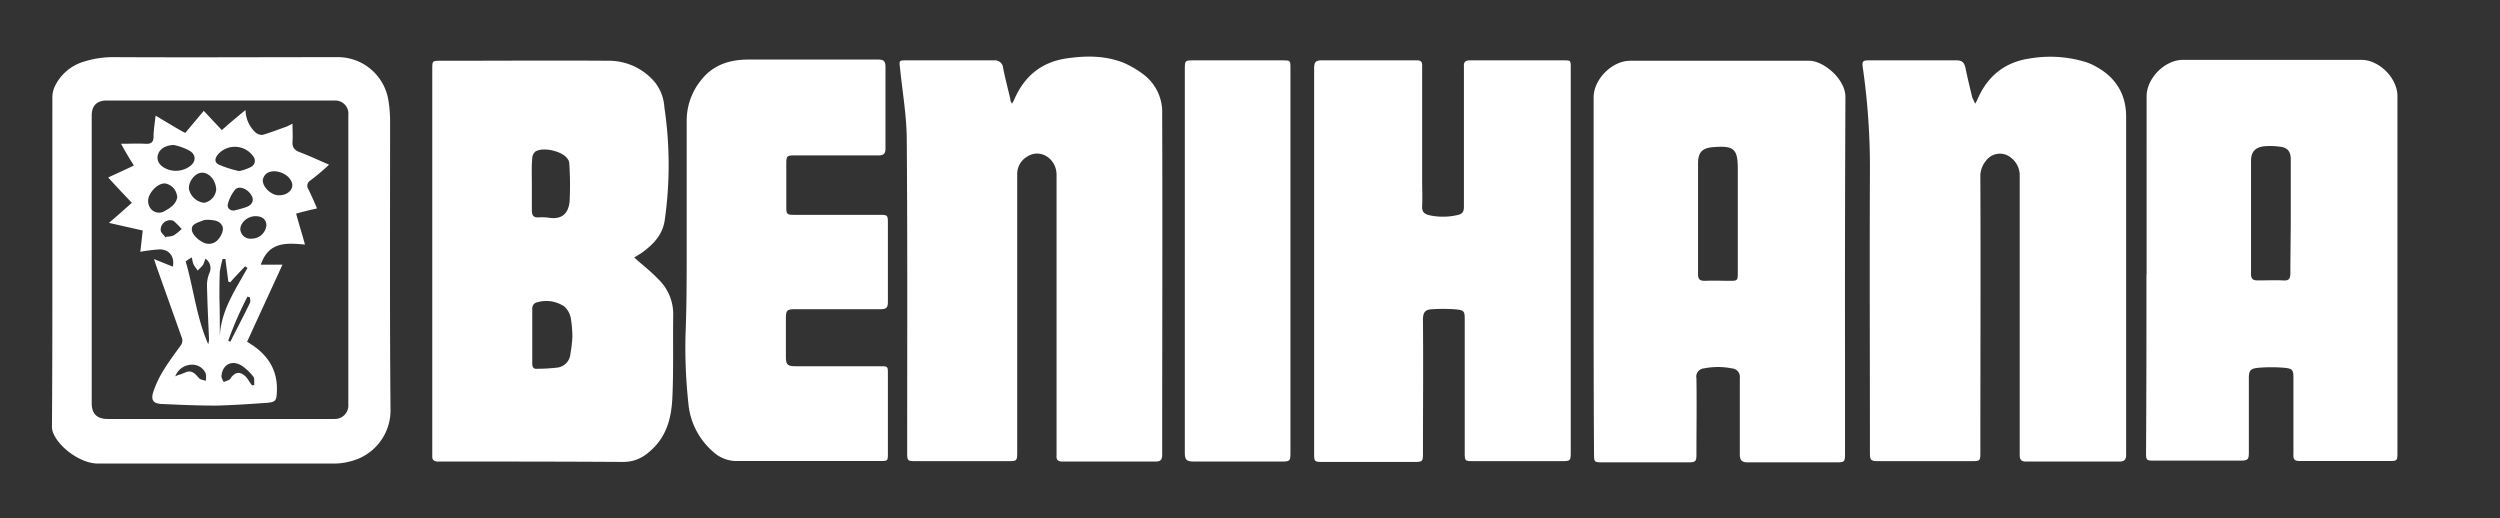 <svg id="layer" xmlns="http://www.w3.org/2000/svg" viewBox="0 0 622.54 129.1"><rect x="0" y="0" width="622.54" height="129.1" fill="#333333" stroke="none"/><defs><style>.cls-1{fill:#fff;}</style></defs><title>Mesa de trabajo 1 copia</title><path class="cls-1" d="M570.44,53.83V39.73c0-2-.8-3-2.7-3.2a17.85,17.85,0,0,0-4-.1c-2.2.3-3.2,1.4-3.2,3.7v28.1c0,1.2.5,1.6,1.6,1.6,2.1,0,4.3-.1,6.4,0,1.4.1,1.8-.4,1.8-1.8,0-4.7.1-9.4.1-14.2m-35.9,14.4V24c0-4.5,4.5-9.1,9.1-9.1H588c4.5,0,9,4.6,9,9v88.9c0,1.9-.1,2-2,2h-22.3c-1.3,0-1.7-.4-1.6-1.7v-19c0-1.9-.2-2.3-2.1-2.5a38.6,38.6,0,0,0-6.8,0c-1.9.2-2.2.8-2.2,2.6v18.4c0,1.8-.2,2.1-2.1,2.1h-21.6c-1.8,0-1.9-.1-1.9-2,.1-14.7.1-29.6.1-44.5"/><path class="cls-1" d="M422.84,54.43v13.8c0,1.3.4,1.7,1.7,1.7,2.1-.1,4.2,0,6.3,0,1.8,0,1.9-.1,1.9-2V42.13c0-5-.9-5.9-6-5.5-2.9.2-3.9,1.3-3.9,4.1v13.7m-26,13.9V24.23c0-4.5,4.6-9.1,9.1-9.1h44.6c3.5,0,9,4.5,9,9q-.15,32.85-.1,65.7v23.3c0,1.8-.2,2-1.9,2h-22.4c-1.3,0-1.9-.5-1.9-1.9V94.13a2.11,2.11,0,0,0-2-2.4,17.8,17.8,0,0,0-6.9,0,2.07,2.07,0,0,0-1.9,2.5c.1,6.3,0,12.6,0,18.9,0,1.8-.2,2-2.1,2h-21.4c-1.9,0-2-.1-2-2-.1-15-.1-29.9-.1-44.8"/><path class="cls-1" d="M391.14,64.93v47.7c0,2.1-.1,2.2-2.2,2.2h-22c-2.1,0-2.2,0-2.2-2.1V79.63c0-2.1-.1-2.4-2.3-2.6a41.4,41.4,0,0,0-6.1,0c-1.5.1-2,.9-2,2.5.1,11.1,0,22.2,0,33.3,0,2.1-.1,2.2-2.2,2.2h-22.9c-1.8,0-2-.1-2-1.9V16.93c0-1.4.4-1.9,1.8-1.9h23.9c1.3,0,1.2.9,1.2,1.7V45c0,2.1.1,4.2,0,6.3-.1,1.4.5,2,1.8,2.3a15.92,15.92,0,0,0,7.2-.1c1.2-.3,1.4-1,1.4-2.1V16.53c-.1-1.1.4-1.5,1.5-1.5h23.3c1.8,0,1.8,0,1.8,1.8v48.1"/><path class="cls-1" d="M491.84,25.83c.3-.5.4-.7.5-.9,2.5-5.9,6.8-9.5,13.3-10.4a30.24,30.24,0,0,1,14,1,14.72,14.72,0,0,1,2.2,1c5,2.7,7.6,6.9,7.6,12.5v84.2c0,1.3-.5,1.7-1.7,1.7h-23.3c-1.2,0-1.5-.6-1.5-1.6V43.83a5.55,5.55,0,0,0-2.1-4.5,4.3,4.3,0,0,0-6.3.7,6,6,0,0,0-1.4,4.1c.1,22.9,0,45.7,0,68.6,0,2-.1,2.1-2.1,2.1h-23.3c-1.8,0-2.1-.2-2.1-2,0-23.4-.1-46.8,0-70.2a173.9,173.9,0,0,0-1.8-26c-.2-1.4.2-1.6,1.4-1.6h22c1.4,0,1.9.6,2.2,1.9.5,2.5,1.1,4.9,1.7,7.4.2.4.4.8.7,1.5"/><path class="cls-1" d="M252,25.83c.3-.5.4-.7.5-.9,2.5-5.9,6.8-9.5,13.2-10.4,4.8-.7,9.5-.7,14.1,1.1a24.66,24.66,0,0,1,5.2,3.1,11.76,11.76,0,0,1,4.4,9.7c.1,28.3,0,56.6,0,84.9,0,1.2-.5,1.6-1.6,1.6h-23.3c-1,0-1.5-.4-1.4-1.5V43.53c0-4-4-6.6-7.2-4.6a5,5,0,0,0-2.6,4.4v69.3c0,2.1-.1,2.2-2.2,2.2H228c-2,0-2.1-.1-2.1-2.1,0-25.9.1-51.8-.1-77.7,0-6.1-1.1-12.2-1.7-18.3-.2-1.6-.2-1.7,1.5-1.7h21.9a2.06,2.06,0,0,1,2.3,1.9c.5,2.6,1.2,5.2,1.8,7.8-.1.2.1.5.4,1.1"/><path class="cls-1" d="M142.54,83.73a31.38,31.38,0,0,0-.4-4.5,5.22,5.22,0,0,0-1.6-2.9,8,8,0,0,0-6.6-1.1,1.58,1.58,0,0,0-1.4,1.7v13.6c0,1,.4,1.4,1.2,1.3a43.61,43.61,0,0,0,5.1-.3,3.73,3.73,0,0,0,3.2-3.4,34.9,34.9,0,0,0,.5-4.4m-10.1-37.8v6.4c0,1.2.3,1.9,1.7,1.8a11.54,11.54,0,0,1,2.6.1c3.4.5,4.8-1.3,5.1-4a80.32,80.32,0,0,0-.1-9.8,2.35,2.35,0,0,0-.5-1c-1.3-1.8-6-2.9-7.9-1.7a2.26,2.26,0,0,0-.8,1.6c-.2,2.2-.1,4.4-.1,6.6m25.5,18.2c2.1,1.9,4.2,3.5,6,5.4a12.07,12.07,0,0,1,3.7,9c-.1,6.8.1,13.5-.2,20.3-.2,4.5-1.1,8.9-4.4,12.4-2.2,2.3-4.5,3.8-7.9,3.8-15.4-.1-30.8-.1-46.1-.1-1,0-1.4-.4-1.4-1.3V17.23c0-2.1,0-2.1,2.2-2.1,14,0,28-.1,42,0a15,15,0,0,1,11.2,5.3,11.14,11.14,0,0,1,2.4,6.3,97.3,97.3,0,0,1,.1,28c-.5,3.7-2.8,6.1-5.7,8.2-.6.4-1.3.8-1.9,1.2"/><path class="cls-1" d="M171,61.63V30.23a16,16,0,0,1,3.6-10.3c3-3.8,7.1-5.1,11.8-5.1h32.2c1.5,0,1.9.4,1.9,1.9V37c0,1.3-.5,1.7-1.8,1.7H198c-2.1,0-2.2.1-2.2,2.2v10.7c0,1.7.2,1.9,1.9,1.9h21.4c1.9,0,2,.1,2,2v19.6c0,1.5-.3,1.9-2,1.9h-21.3c-1.7,0-2.1.3-2.1,2.1v9.7c0,2,.4,2.4,2.4,2.4h21c2,0,2,0,2,1.9v19.7c0,2,0,2-2,2h-35.4a8.56,8.56,0,0,1-6-2.2,18,18,0,0,1-6.2-11.4,131.09,131.09,0,0,1-.8-17.7c.3-7.3.3-14.6.3-21.9"/><path class="cls-1" d="M321.34,64.83v47.9c0,2.1-.1,2.2-2.3,2.2h-21.7c-1.9,0-2.3-.4-2.3-2.2V17.33c0-2.3,0-2.3,2.3-2.3h22.1c1.8,0,1.9,0,1.9,1.8v48"/><path class="cls-1" d="M22.84,64.63v35.8c0,2.6,1.3,3.9,4,3.9h56.5a3.36,3.36,0,0,0,3.4-3.6V28.63a3.26,3.26,0,0,0-3.4-3.6H26.54c-2.4,0-3.7,1.3-3.7,3.7v35.9m-9.8.2V24.13a6.44,6.44,0,0,1,.7-2.8,11.7,11.7,0,0,1,7.2-6,24.54,24.54,0,0,1,7.6-1.1c18.5.1,36.9,0,55.4,0a12.76,12.76,0,0,1,12.8,10.9,32.72,32.72,0,0,1,.4,5.4c0,23.7-.1,47.4.1,71.1a13.07,13.07,0,0,1-9.8,13.2,15.87,15.87,0,0,1-3.8.6H24.34c-4.2,0-9.8-4-11.2-7.9a4.68,4.68,0,0,1-.2-1.7c.1-13.8.1-27.4.1-41"/><path class="cls-1" d="M56.84,84.83a2.19,2.19,0,0,1,.5.3c1.6-3.2,3.3-6.4,4.9-9.7.2-.4,0-1,0-1.4a1.42,1.42,0,0,1-.6-.2,89.3,89.3,0,0,0-4.8,11m-13.2,8.9a5,5,0,0,1,1.3-.5l1.5-.6c1.6-.5,2.3.7,3.2,1.6.4.4,1.1.4,1.6.6a5.43,5.43,0,0,0,0-1.8,3.63,3.63,0,0,0-3.7-2.2,4.42,4.42,0,0,0-3.9,2.9m-2.4-34.6c.1-.1.2-.1.3-.2a4.67,4.67,0,0,0,1.7-.3,14,14,0,0,0,2-1.6,18.88,18.88,0,0,0-2-2,1.93,1.93,0,0,0-1.5-.1,2.33,2.33,0,0,0-1.7,2.6c.2.6.8,1,1.2,1.6m21.5,36.8a1.27,1.27,0,0,0,.6-.1c-.1-.7.1-1.7-.3-2.1a12.42,12.42,0,0,0-2.9-2.7c-2.5-1.5-4.8-.2-5,2.7a3.51,3.51,0,0,0,.6,1.4c.6-.3,1.3-.4,1.6-.8,1.1-1.7,2.4-2,3.9-.5.6.7,1,1.5,1.5,2.1m-4.5-43.5a29.88,29.88,0,0,0,3.2-.9c1.5-.6,1.9-1.8,1.1-3-.9-1.5-3-2.4-4-1.3a9.4,9.4,0,0,0-1.8,3.6c-.2.9.4,1.6,1.5,1.6m5.4,1.4c-2,0-3.8,1.6-3.8,3.3a2.53,2.53,0,0,0,2.8,2.3,3.7,3.7,0,0,0,3.7-3.3c0-1.4-1-2.3-2.7-2.3m5.9-5.2c2.3,0,3.9-1.8,3-3.5-.9-2-4.1-3.1-5.9-2.1a2.47,2.47,0,0,0-1.2,1.9c0,1.8,2.3,3.8,4.1,3.7m-17.6,6.1a5.28,5.28,0,0,0-1.2.1c-1,.4-2.4.8-2.8,1.5-.6,1.3.5,2.5,1.6,3.4a8.79,8.79,0,0,0,1,.6,3,3,0,0,0,3.5-.4c1.1-1.1,1.8-2.7,1.3-3.7-.7-1.3-2-1.4-3.4-1.5M50.34,43c-1.7,0-3.4,2.1-3.3,4a4.35,4.35,0,0,0,3.8,3.5,3.71,3.71,0,0,0,3-3.3c-.1-2.3-1.7-4.2-3.5-4.2m-6.2,6.1c0-.3-.1-.4-.1-.6a3.65,3.65,0,0,0-2.8-2.8c-1.4-.2-3.2,1.2-4,2.9a3.13,3.13,0,0,0,.6,3.7,2.71,2.71,0,0,0,3.1.3c1.4-.8,2.9-1.7,3.2-3.5m10.6,34.6c.3-6.4,3.9-11.6,6.9-17a2.09,2.09,0,0,1-.6-.4c-1.2,1.3-2.5,2.6-3.7,4-.2-.1-.3-.1-.5-.2-.2-1.9-.5-3.7-.7-5.6h-.7a28.17,28.17,0,0,0-.7,3.1c-.1,2.2-.1,4.4-.1,6.6.1,3.2.1,6.3.1,9.5m4.8-41.1a11,11,0,0,0,2.9-1,1.72,1.72,0,0,0,.6-2.7,5.6,5.6,0,0,0-8.8-.4c-.9,1.1-.8,2.1.5,2.6a26.72,26.72,0,0,0,4.8,1.5m-16.3-6.5c-2.2.1-3.7,1.1-4,2.8-.2,1.5.9,2.8,2.9,3.4a5.93,5.93,0,0,0,5-.8c1.7-1.1,1.8-3,0-4a14,14,0,0,0-3.9-1.4m3,29c2,6.9,2.7,14,5.6,20.6a3.89,3.89,0,0,0,.2-1.5c-.2-4.4-.4-8.8-.5-13.2a8,8,0,0,1,.6-3,2.84,2.84,0,0,0-1-3.6,10.41,10.41,0,0,1-.6,1.6c-.4.5-.9.9-1.3,1.4-.3-.5-.7-.9-1-1.5s-.3-1.1-.5-1.8a12.83,12.83,0,0,0-1.5,1m-7.5-36.3c1.4.8,2.5,1.5,3.7,2.2s2.3,1.4,3.7,2.1c1.5-1.8,3-3.6,4.6-5.5l4.5,4.8c1.9-1.7,3.8-3.3,5.9-5a7.78,7.78,0,0,0,2.4,5.5,2.57,2.57,0,0,0,1.8.7c2.1-.6,4.1-1.4,6.1-2.1l1.4-.7c0,1.6.1,3.1,0,4.5s.5,2.1,1.8,2.6c2.4.9,4.7,2,7.3,3.1a53,53,0,0,1-4.6,3.9,1.56,1.56,0,0,0-.5,2.3c.7,1.5,1.4,3,2.1,4.7-1.8.4-3.4.8-5.2,1.3.7,2.6,1.5,5.1,2.2,7.7-4.6-.4-9-.8-11,5h5.4c-3,6.6-5.9,12.8-8.8,19.2.5.3.9.6,1.4.9,4.1,2.8,6.3,6.6,6,11.7-.1,2-.3,2.4-2.3,2.6-4.3.3-8.6.6-12.9.7-4.5,0-9-.2-13.5-.4-2-.1-2.7-.9-2.1-2.9a24.54,24.54,0,0,1,2.4-5.2c1.3-2.2,2.9-4.3,4.4-6.4a2,2,0,0,0,.3-2.1l-6.3-17.7c-.2-.5-.3-1-.6-1.8,1.7.7,3.2,1.3,4.7,1.9.5-2.5-.9-4.3-3.3-4.3a41.94,41.94,0,0,0-4.8.6c.2-1.7.4-3.4.6-5.3-2.7-.6-5.3-1.2-8.4-1.9,2.1-1.8,3.9-3.4,5.7-5-2.2-2.3-4-4.2-5.9-6.3,2.1-1,4.2-1.9,6.4-3-1.1-1.7-2.1-3.4-3.2-5.4,2.2,0,4.1-.1,6,0,1.4.1,2.1-.3,2.1-1.8s.3-3.3.5-5.2"/></svg>
